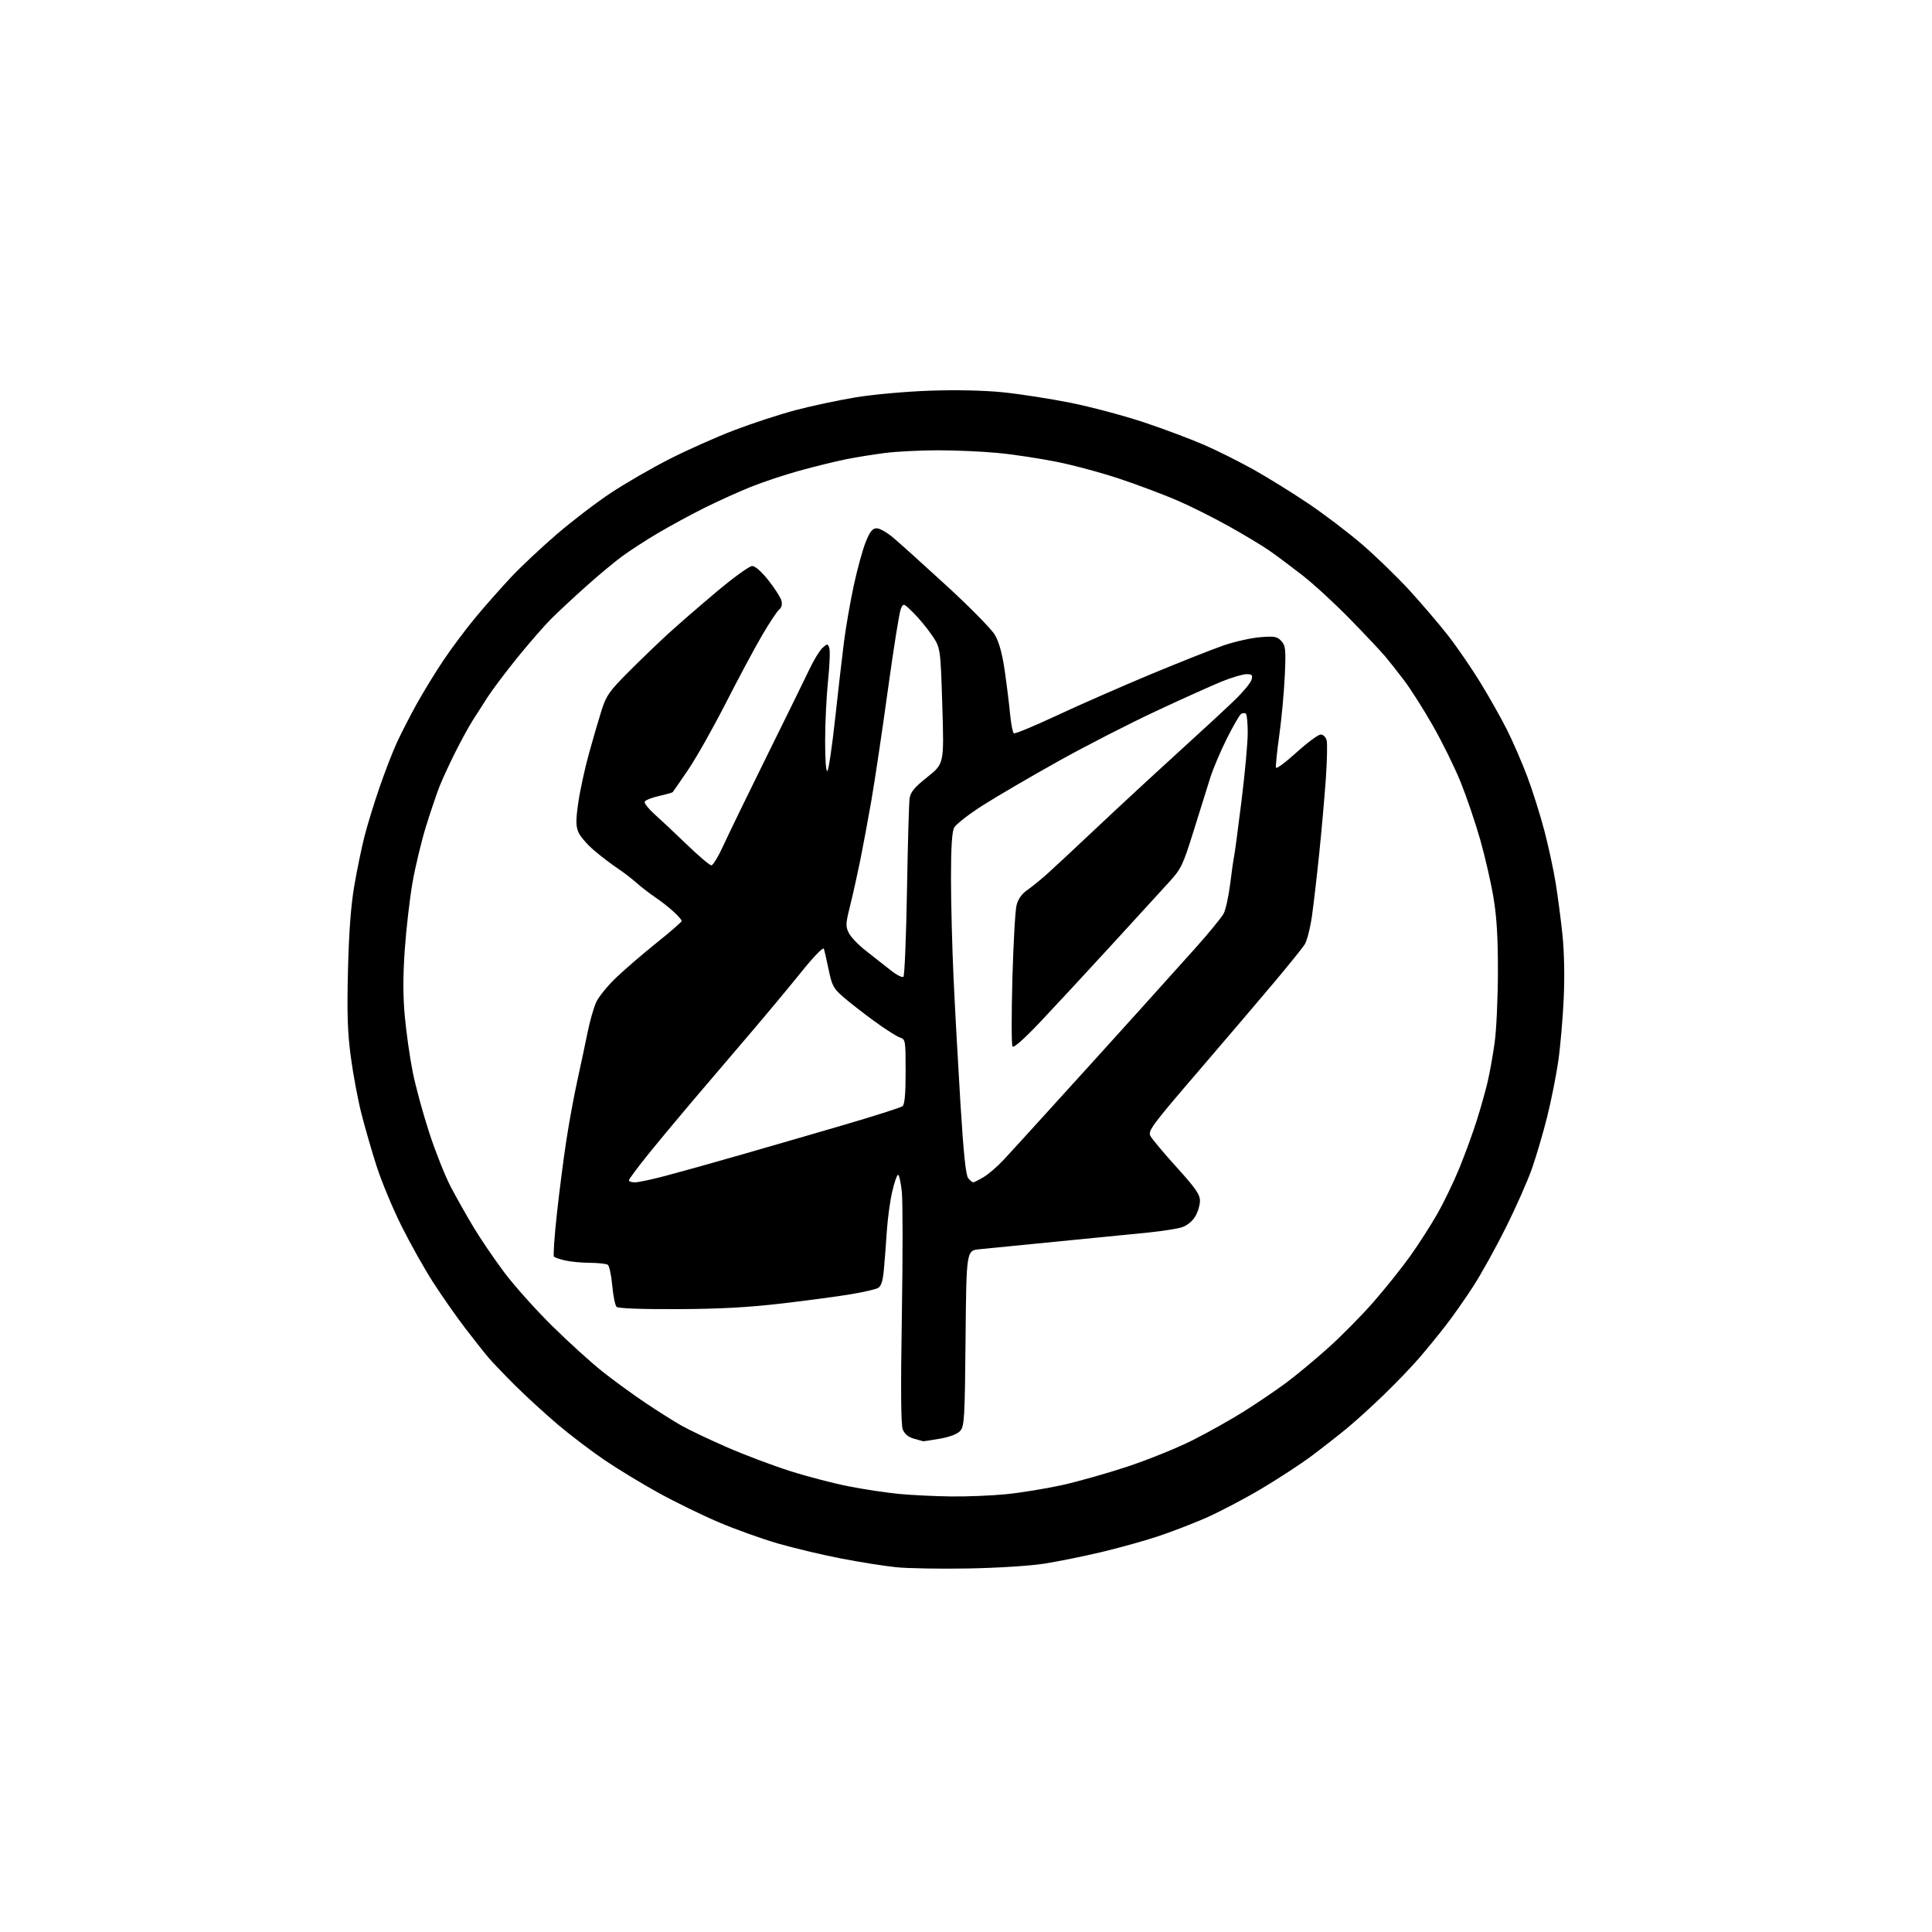 <?xml version="1.0" encoding="UTF-8" standalone="no"?>
<svg 
  version="1.1" 
  xmlns="http://www.w3.org/2000/svg" 
  xmlns:xlink="http://www.w3.org/1999/xlink" 
  xmlns:svg="http://www.w3.org/2000/svg"
  xmlns:rdf="http://www.w3.org/1999/02/22-rdf-syntax-ns#"
  xmlns:cc="http://creativecommons.org/ns#"
  xmlns:dc="http://purl.org/dc/elements/1.1/"
  viewBox="0 0 768 768"
  width="768"
  height="768"
>
<style>svg {background-color: white; }</style>"
<path stroke="none" fill="black" fill-rule="evenodd" d="M385.00,623.49C373.73,623.69 360.71,623.47 356.08,622.98C351.46,622.50 341.63,620.94 334.25,619.51C326.87,618.08 315.59,615.39 309.17,613.54C302.75,611.68 292.10,607.86 285.50,605.03C278.90,602.21 268.18,596.97 261.67,593.38C255.17,589.80 245.54,583.94 240.27,580.37C235.01,576.80 226.68,570.47 221.76,566.30C216.84,562.12 209.37,555.29 205.15,551.11C200.93,546.92 196.12,541.92 194.46,540.00C192.80,538.08 188.52,532.67 184.95,528.00C181.37,523.33 175.62,515.10 172.16,509.73C168.70,504.35 163.02,494.23 159.54,487.23C156.05,480.23 151.62,469.55 149.68,463.50C147.74,457.45 145.01,447.99 143.62,442.48C142.22,436.96 140.34,426.84 139.43,419.98C138.14,410.21 137.90,402.72 138.33,385.50C138.71,370.33 139.49,359.92 140.86,351.97C141.95,345.62 143.77,336.82 144.90,332.41C146.02,327.99 148.72,319.23 150.89,312.93C153.06,306.64 156.19,298.56 157.85,294.99C159.50,291.42 162.97,284.68 165.55,280.00C168.13,275.32 172.95,267.45 176.26,262.50C179.57,257.55 185.48,249.68 189.39,245.00C193.30,240.33 199.65,233.16 203.50,229.08C207.35,225.00 215.45,217.42 221.50,212.22C227.55,207.02 237.19,199.66 242.93,195.87C248.67,192.07 259.12,186.04 266.16,182.46C273.19,178.88 284.74,173.74 291.82,171.03C298.90,168.32 309.83,164.75 316.10,163.08C322.37,161.41 333.12,159.12 340.00,157.98C347.03,156.81 359.94,155.65 369.50,155.31C379.99,154.94 391.10,155.18 398.50,155.92C405.10,156.58 417.20,158.45 425.39,160.08C433.57,161.71 446.85,165.25 454.89,167.93C462.92,170.62 473.77,174.70 479.00,177.00C484.23,179.29 493.00,183.70 498.50,186.78C504.00,189.86 513.67,195.86 520.00,200.11C526.33,204.36 536.00,211.71 541.50,216.45C547.00,221.19 555.50,229.44 560.39,234.78C565.28,240.13 572.15,248.18 575.66,252.67C579.17,257.17 584.94,265.57 588.47,271.33C592.00,277.10 596.78,285.57 599.08,290.16C601.39,294.75 605.00,303.08 607.11,308.67C609.21,314.27 612.27,323.94 613.90,330.17C615.54,336.40 617.56,345.77 618.40,351.00C619.25,356.23 620.46,365.45 621.09,371.50C621.81,378.25 622.00,388.10 621.60,397.00C621.23,404.98 620.25,416.23 619.41,422.00C618.57,427.77 616.59,437.68 615.01,444.00C613.43,450.32 610.72,459.55 608.99,464.50C607.25,469.45 602.57,480.02 598.59,488.00C594.60,495.98 588.81,506.42 585.72,511.21C582.63,516.00 577.74,522.98 574.85,526.71C571.97,530.44 567.17,536.33 564.19,539.78C561.22,543.23 554.89,549.82 550.14,554.41C545.39,559.01 538.77,565.02 535.43,567.77C532.09,570.52 525.79,575.45 521.43,578.72C517.07,581.99 507.89,587.98 501.04,592.03C494.19,596.08 484.29,601.25 479.04,603.53C473.79,605.81 465.23,609.09 460.00,610.82C454.77,612.55 444.83,615.31 437.91,616.96C430.98,618.60 420.86,620.66 415.41,621.53C409.66,622.45 396.89,623.27 385.00,623.49zM378.14,594.86C384.55,594.94 394.45,594.53 400.14,593.95C405.84,593.38 415.68,591.77 422.00,590.39C428.32,589.00 440.13,585.67 448.22,582.98C456.32,580.30 467.96,575.59 474.08,572.51C480.20,569.43 489.46,564.23 494.66,560.95C499.86,557.67 507.35,552.59 511.31,549.65C515.26,546.71 522.77,540.47 528.00,535.78C533.23,531.10 541.33,522.89 546.00,517.54C550.67,512.19 557.20,504.03 560.50,499.42C563.80,494.80 568.64,487.27 571.26,482.68C573.88,478.10 577.86,469.88 580.09,464.42C582.32,458.97 585.44,450.45 587.00,445.50C588.57,440.55 590.54,433.57 591.37,430.00C592.20,426.43 593.45,419.45 594.14,414.50C594.84,409.55 595.42,396.95 595.44,386.50C595.47,372.70 594.98,364.55 593.67,356.73C592.68,350.81 590.31,340.46 588.39,333.73C586.48,327.00 582.97,316.69 580.59,310.81C578.20,304.92 573.22,294.81 569.50,288.32C565.79,281.83 560.70,273.82 558.19,270.51C555.68,267.21 552.31,262.93 550.69,261.00C549.08,259.07 542.83,252.43 536.80,246.24C530.77,240.05 522.16,232.13 517.67,228.64C513.18,225.15 507.25,220.73 504.50,218.82C501.75,216.91 494.55,212.58 488.50,209.20C482.45,205.82 473.29,201.23 468.15,199.01C463.01,196.78 452.89,192.96 445.65,190.52C438.42,188.07 426.88,184.95 420.00,183.57C413.12,182.20 402.55,180.60 396.50,180.04C390.45,179.47 379.86,179.00 372.97,179.00C366.08,179.00 356.63,179.47 351.97,180.05C347.31,180.63 340.12,181.79 336.00,182.63C331.88,183.47 323.67,185.49 317.77,187.12C311.86,188.75 303.13,191.66 298.36,193.59C293.58,195.51 285.35,199.24 280.06,201.87C274.77,204.51 266.47,209.01 261.63,211.87C256.78,214.73 250.27,218.95 247.16,221.25C244.05,223.55 237.62,228.91 232.88,233.16C228.13,237.42 222.04,243.09 219.33,245.76C216.63,248.44 210.61,255.32 205.95,261.06C201.29,266.80 195.87,273.98 193.91,277.00C191.96,280.02 189.19,284.34 187.77,286.59C186.35,288.84 183.33,294.37 181.06,298.87C178.80,303.38 176.00,309.41 174.85,312.28C173.70,315.15 171.23,322.41 169.37,328.40C167.51,334.40 165.08,344.52 163.97,350.90C162.86,357.28 161.48,369.22 160.91,377.43C160.17,387.93 160.17,395.82 160.92,404.04C161.51,410.47 162.92,420.41 164.06,426.12C165.20,431.83 168.16,442.71 170.64,450.30C173.12,457.89 176.96,467.57 179.19,471.80C181.42,476.04 185.49,483.26 188.25,487.85C191.00,492.44 196.51,500.54 200.49,505.85C204.48,511.16 213.08,520.77 219.62,527.20C226.15,533.64 235.10,541.75 239.50,545.23C243.90,548.72 251.55,554.29 256.50,557.61C261.45,560.94 267.98,565.06 271.00,566.76C274.02,568.46 282.15,572.32 289.06,575.33C295.96,578.34 307.21,582.59 314.06,584.76C320.90,586.94 331.45,589.69 337.50,590.87C343.55,592.05 352.55,593.40 357.50,593.87C362.45,594.34 371.74,594.79 378.14,594.86zM366.92,572.91C366.69,572.86 365.02,572.39 363.21,571.87C361.04,571.25 359.56,570.00 358.86,568.21C358.13,566.35 358.02,552.20 358.50,522.98C358.89,499.60 358.88,477.43 358.49,473.73C358.09,470.03 357.42,467.00 356.99,467.00C356.56,467.00 355.51,470.04 354.66,473.75C353.80,477.46 352.84,484.55 352.52,489.50C352.20,494.45 351.68,501.33 351.35,504.78C350.92,509.37 350.28,511.31 348.98,512.01C348.00,512.54 343.21,513.64 338.35,514.46C333.48,515.29 321.18,516.94 311.00,518.13C297.51,519.71 286.22,520.33 269.31,520.40C254.72,520.46 245.73,520.12 245.08,519.48C244.52,518.92 243.75,515.09 243.38,510.98C243.00,506.87 242.20,503.17 241.60,502.77C240.99,502.36 237.80,502.01 234.50,501.99C231.20,501.97 226.78,501.55 224.67,501.06C222.56,500.57 220.56,499.89 220.21,499.54C219.86,499.19 220.37,491.62 221.35,482.71C222.32,473.79 224.01,460.65 225.10,453.50C226.19,446.35 228.17,435.55 229.51,429.50C230.84,423.45 232.66,414.90 233.55,410.50C234.43,406.10 235.96,400.70 236.94,398.50C237.92,396.30 241.59,391.78 245.11,388.45C248.62,385.12 255.89,378.88 261.25,374.59C266.61,370.29 271.00,366.47 271.00,366.09C271.00,365.70 269.54,364.04 267.75,362.39C265.96,360.74 262.70,358.19 260.50,356.71C258.30,355.24 254.93,352.63 253.00,350.92C251.07,349.21 247.68,346.61 245.46,345.15C243.25,343.69 239.12,340.55 236.30,338.17C233.48,335.78 230.60,332.46 229.91,330.78C228.89,328.33 228.88,326.00 229.87,319.11C230.54,314.37 232.46,305.55 234.13,299.50C235.80,293.45 238.09,285.62 239.21,282.10C241.01,276.49 242.33,274.63 249.88,267.07C254.62,262.33 261.59,255.61 265.36,252.15C269.13,248.69 277.79,241.17 284.61,235.43C291.42,229.69 297.89,225.00 298.98,225.00C300.21,225.00 302.71,227.20 305.51,230.75C308.01,233.91 310.32,237.54 310.65,238.80C311.02,240.25 310.69,241.55 309.74,242.30C308.92,242.96 305.87,247.55 302.97,252.50C300.07,257.45 293.56,269.60 288.51,279.50C283.46,289.40 276.73,301.32 273.55,306.00C270.37,310.68 267.61,314.67 267.41,314.89C267.22,315.10 264.71,315.80 261.84,316.45C258.97,317.09 256.46,318.12 256.26,318.72C256.06,319.33 257.83,321.55 260.19,323.66C262.56,325.77 268.35,331.21 273.06,335.75C277.77,340.29 282.15,344.00 282.79,344.00C283.43,344.00 285.65,340.29 287.72,335.75C289.80,331.21 297.62,315.12 305.10,300.00C312.58,284.88 320.10,269.55 321.81,265.94C323.52,262.33 325.83,258.56 326.94,257.56C328.88,255.80 328.99,255.80 329.65,257.52C330.03,258.51 329.81,264.36 329.17,270.52C328.53,276.68 328.00,287.50 328.00,294.56C328.00,302.28 328.36,307.02 328.91,306.45C329.41,305.93 330.77,296.73 331.94,286.00C333.11,275.27 334.69,261.55 335.45,255.50C336.21,249.45 338.01,239.10 339.44,232.50C340.87,225.90 343.02,218.14 344.21,215.25C345.86,211.23 346.87,210.00 348.50,210.00C349.68,210.00 352.63,211.68 355.07,213.73C357.51,215.79 367.05,224.38 376.27,232.84C385.49,241.29 394.14,250.09 395.48,252.38C397.14,255.21 398.40,259.78 399.38,266.53C400.18,272.01 401.14,279.76 401.52,283.75C401.90,287.74 402.57,291.24 403.02,291.51C403.47,291.79 411.19,288.59 420.17,284.39C429.15,280.19 445.95,272.82 457.50,268.01C469.05,263.20 482.10,258.04 486.50,256.53C490.90,255.03 497.43,253.57 501.00,253.29C506.69,252.84 507.73,253.03 509.37,254.85C511.05,256.72 511.19,258.15 510.72,268.72C510.42,275.20 509.44,285.82 508.53,292.32C507.62,298.82 507.03,304.60 507.22,305.17C507.41,305.74 511.09,303.01 515.39,299.10C519.69,295.20 524.01,292.00 524.99,292.00C526.03,292.00 527.03,292.98 527.37,294.33C527.69,295.61 527.52,302.70 527.00,310.08C526.47,317.46 525.32,330.48 524.44,339.00C523.57,347.52 522.28,358.63 521.59,363.67C520.90,368.72 519.55,374.03 518.61,375.48C517.66,376.92 512.47,383.37 507.08,389.80C501.69,396.24 488.02,412.27 476.71,425.44C457.75,447.50 456.23,449.56 457.32,451.59C457.97,452.81 462.66,458.40 467.75,464.02C475.28,472.34 477.00,474.81 477.00,477.37C476.99,479.09 476.13,481.92 475.07,483.65C473.95,485.49 471.77,487.24 469.83,487.86C468.00,488.45 462.00,489.39 456.50,489.95C451.00,490.51 434.80,492.11 420.50,493.51C406.20,494.91 392.17,496.29 389.33,496.59C384.16,497.12 384.16,497.12 383.83,531.96C383.53,564.00 383.35,566.95 381.68,568.81C380.53,570.08 377.54,571.22 373.59,571.91C370.15,572.51 367.15,572.96 366.92,572.91zM252.41,470.00C253.74,470.00 259.25,468.83 264.66,467.39C270.07,465.96 282.95,462.37 293.28,459.40C303.62,456.44 322.29,451.03 334.78,447.37C347.28,443.72 358.06,440.28 358.75,439.74C359.63,439.04 360.00,435.00 360.00,425.94C360.00,413.54 359.93,413.11 357.75,412.43C356.51,412.04 351.90,409.10 347.50,405.89C343.10,402.69 337.55,398.36 335.17,396.28C331.32,392.92 330.69,391.73 329.41,385.50C328.62,381.65 327.75,377.90 327.49,377.17C327.20,376.39 323.45,380.26 318.30,386.67C313.51,392.63 304.17,403.83 297.55,411.57C290.92,419.31 280.77,431.21 275.00,438.01C269.23,444.81 261.24,454.43 257.25,459.39C253.26,464.35 250.00,468.77 250.00,469.20C250.00,469.64 251.08,470.00 252.41,470.00zM386.87,470.00C387.22,469.99 389.07,469.06 391.00,467.92C392.93,466.78 396.52,463.67 399.00,461.01C401.48,458.35 409.12,449.97 416.00,442.38C422.88,434.79 431.43,425.37 435.00,421.45C438.57,417.52 446.73,408.51 453.12,401.41C459.52,394.31 469.29,383.43 474.85,377.24C480.41,371.04 485.62,364.69 486.44,363.13C487.25,361.56 488.40,356.27 489.01,351.39C489.61,346.50 490.31,341.60 490.56,340.50C490.81,339.40 492.14,329.50 493.50,318.50C494.87,307.50 495.99,295.26 495.99,291.31C496.00,287.35 495.64,283.90 495.20,283.63C494.76,283.35 493.92,283.44 493.33,283.82C492.74,284.19 490.19,288.60 487.68,293.62C485.17,298.64 482.21,305.61 481.11,309.12C480.01,312.63 477.04,322.14 474.50,330.25C470.19,344.06 469.56,345.37 464.64,350.75C461.75,353.91 451.56,365.05 442.00,375.50C432.43,385.95 419.79,399.59 413.91,405.82C407.00,413.12 402.94,416.72 402.47,415.96C402.07,415.31 402.06,403.24 402.44,389.14C402.83,375.04 403.57,361.84 404.10,359.80C404.71,357.41 406.19,355.31 408.28,353.87C410.05,352.64 413.52,349.83 416.00,347.63C418.48,345.43 427.25,337.26 435.50,329.47C443.75,321.68 458.12,308.38 467.44,299.91C476.76,291.43 487.19,281.80 490.61,278.50C494.04,275.20 497.13,271.49 497.49,270.25C498.04,268.32 497.76,268.00 495.48,268.00C494.03,268.00 489.61,269.31 485.67,270.91C481.72,272.51 469.89,277.84 459.37,282.76C448.85,287.68 431.52,296.56 420.87,302.50C410.22,308.44 396.78,316.28 391.02,319.92C385.26,323.56 379.97,327.66 379.28,329.02C378.42,330.73 378.03,336.94 378.03,349.00C378.03,358.62 378.49,376.40 379.04,388.50C379.60,400.60 380.84,423.15 381.79,438.62C383.03,458.65 383.92,467.20 384.89,468.37C385.64,469.27 386.53,470.00 386.87,470.00zM359.13,388.27C359.59,387.81 360.22,372.37 360.54,353.97C360.85,335.56 361.32,319.06 361.59,317.31C361.96,314.84 363.55,312.93 368.68,308.86C375.29,303.60 375.29,303.60 374.58,280.55C373.87,257.50 373.87,257.50 370.36,252.37C368.42,249.55 365.10,245.55 362.97,243.47C359.10,239.69 359.10,239.69 358.07,242.10C357.50,243.42 355.21,257.77 352.98,274.00C350.75,290.23 347.80,310.02 346.42,318.00C345.03,325.98 342.98,337.00 341.86,342.50C340.73,348.00 338.95,355.99 337.88,360.26C336.12,367.34 336.09,368.27 337.49,370.99C338.34,372.62 341.39,375.78 344.27,378.00C347.14,380.22 351.48,383.63 353.90,385.57C356.32,387.52 358.67,388.73 359.13,388.27z" />

</svg>